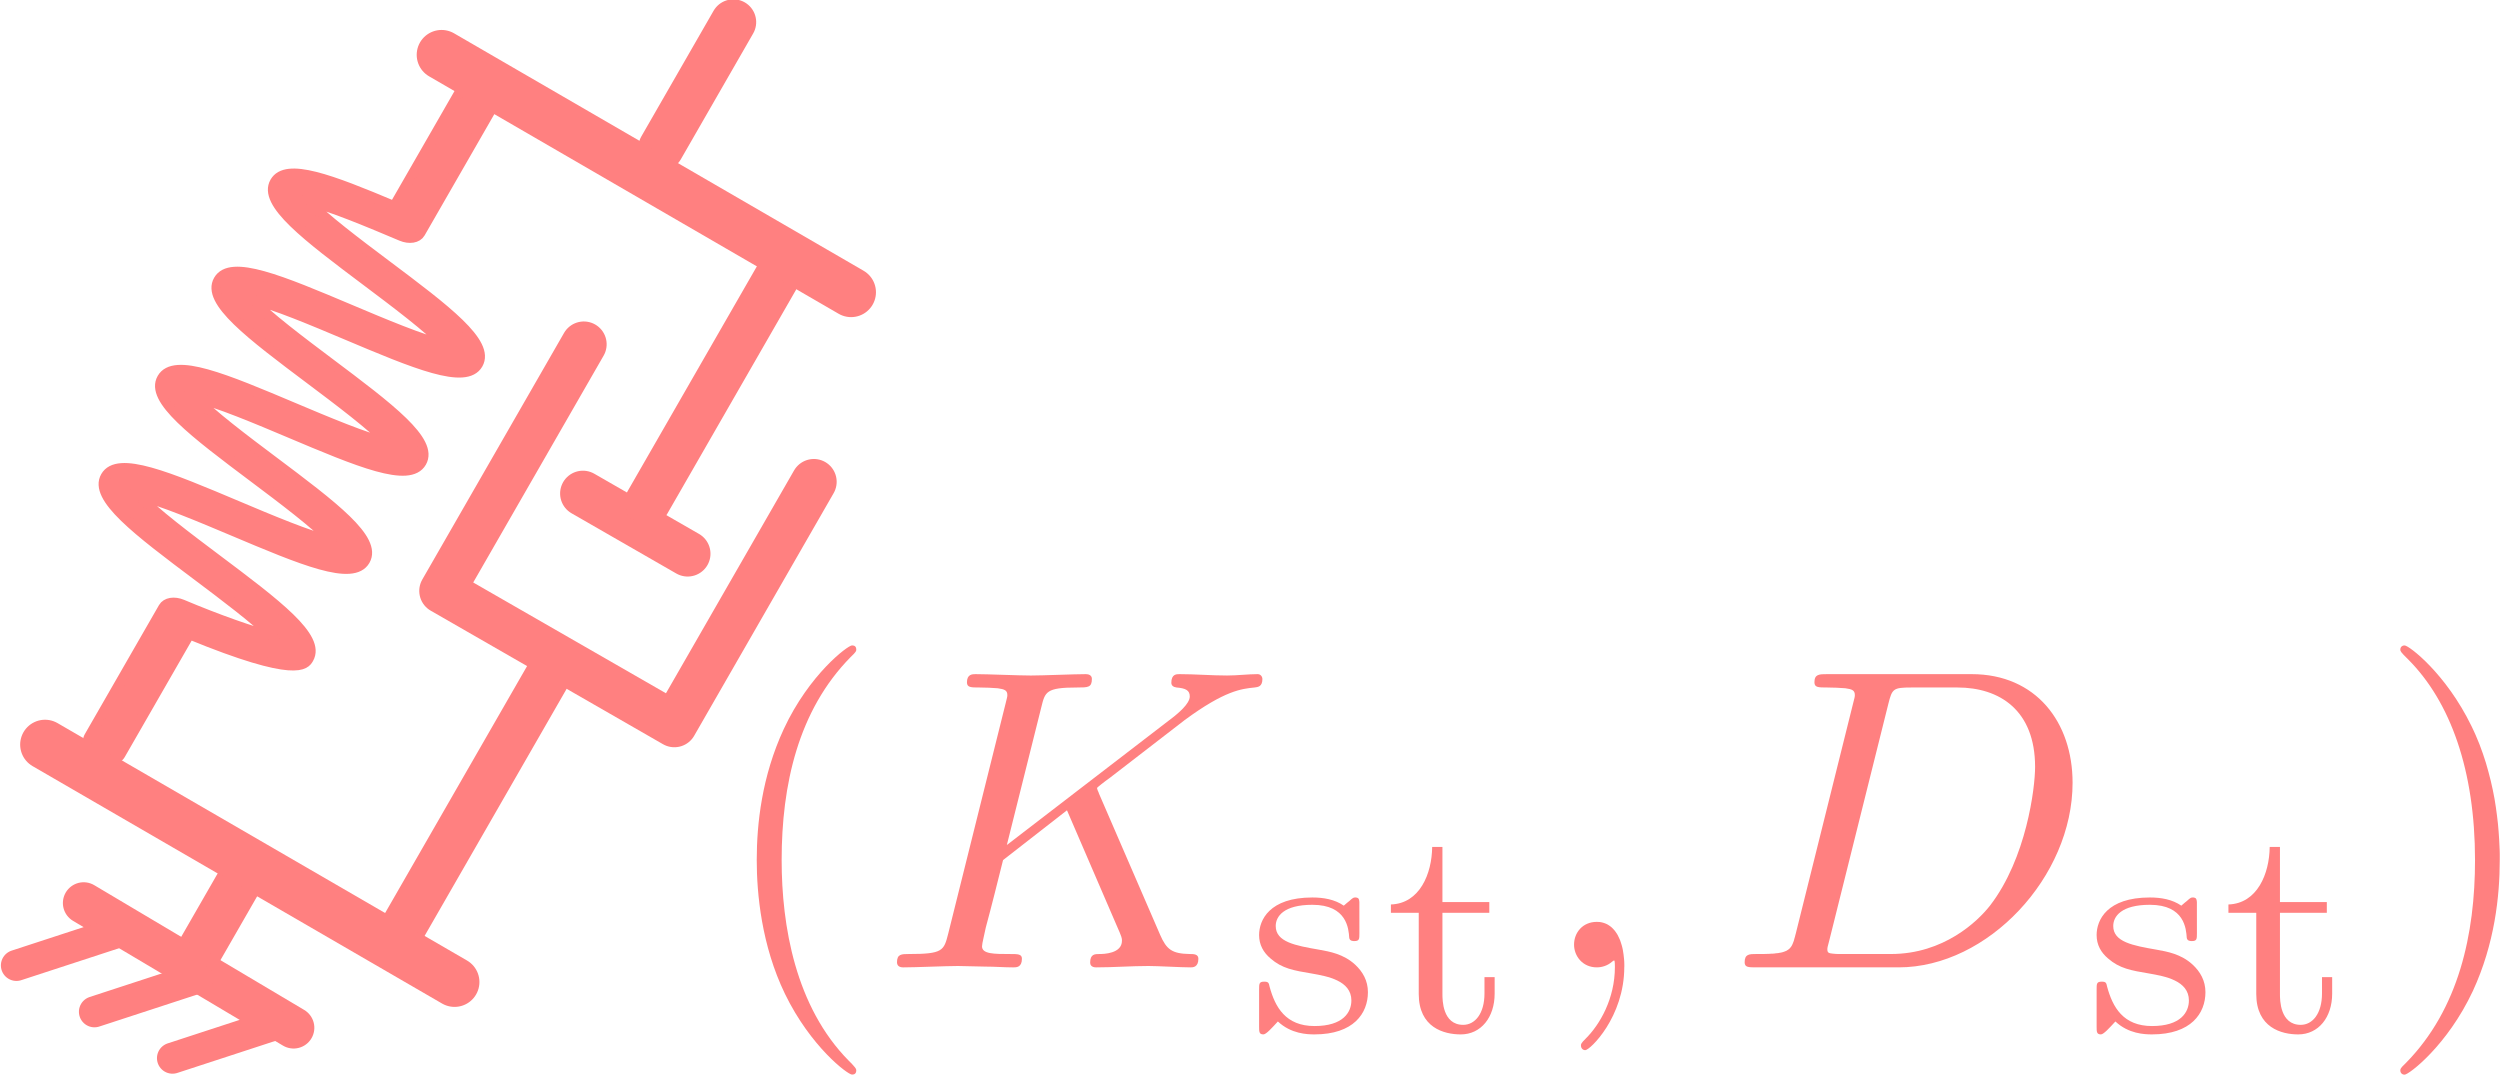 <?xml version="1.0"?>

<!-- Created with Inkscape (http://www.inkscape.org/) --> <svg xmlns:ns0="http://www.iki.fi/pav/software/textext/" xmlns:dc="http://purl.org/dc/elements/1.1/" xmlns:cc="http://creativecommons.org/ns#" xmlns:rdf="http://www.w3.org/1999/02/22-rdf-syntax-ns#" xmlns:svg="http://www.w3.org/2000/svg" xmlns="http://www.w3.org/2000/svg" xmlns:sodipodi="http://sodipodi.sourceforge.net/DTD/sodipodi-0.dtd" xmlns:inkscape="http://www.inkscape.org/namespaces/inkscape" sodipodi:docname="stuiffness.svg" inkscape:version="0.91 r13725" version="1.1" id="svg13684" viewBox="0 0 930.836 400.327" height="112.981" width="262.703"> <sodipodi:namedview showguides="false" fit-margin-bottom="0" fit-margin-right="0" fit-margin-left="0" fit-margin-top="0" inkscape:window-maximized="1" inkscape:window-y="24" inkscape:window-x="35" inkscape:window-height="1056" inkscape:window-width="1885" showgrid="false" inkscape:current-layer="svg13684" inkscape:document-units="px" inkscape:cy="170.16443" inkscape:cx="119.31999" inkscape:zoom="2.4865013" inkscape:pageshadow="2" inkscape:pageopacity="0.0" borderopacity="1.0" bordercolor="#666666" pagecolor="#ffffff" id="base"></sodipodi:namedview> <defs id="defs13686"> <marker inkscape:stockid="Arrow1Mend" orient="auto" refY="0" refX="0" id="marker14064" style="overflow:visible" inkscape:isstock="true"> <path id="path14066" d="M 0,0 5,-5 -12.5,0 5,5 Z" style="fill:#000000;fill-opacity:1;fill-rule:evenodd;stroke:#000000;stroke-width:1pt;stroke-opacity:1" transform="matrix(-0.4,0,0,-0.4,-4,0)" inkscape:connector-curvature="0"></path> </marker> <marker inkscape:isstock="true" style="overflow:visible" id="marker12220" refX="0" refY="0" orient="auto" inkscape:stockid="Arrow1Mend"> <path inkscape:connector-curvature="0" transform="matrix(-0.4,0,0,-0.4,-4,0)" style="fill:#ff7f2a;fill-opacity:1;fill-rule:evenodd;stroke:#ff7f2a;stroke-width:1pt;stroke-opacity:1" d="M 0,0 5,-5 -12.5,0 5,5 Z" id="path12222"></path> </marker> <marker inkscape:stockid="Arrow1Mend" orient="auto" refY="0" refX="0" id="marker11179" style="overflow:visible" inkscape:isstock="true"> <path inkscape:connector-curvature="0" id="path11181" d="M 0,0 5,-5 -12.5,0 5,5 Z" style="fill:#ff7f2a;fill-opacity:1;fill-rule:evenodd;stroke:#ff7f2a;stroke-width:1pt;stroke-opacity:1" transform="matrix(-0.4,0,0,-0.4,-4,0)"></path> </marker> <marker inkscape:isstock="true" style="overflow:visible" id="marker10569" refX="0" refY="0" orient="auto" inkscape:stockid="Arrow1Mend"> <path inkscape:connector-curvature="0" transform="matrix(-0.4,0,0,-0.4,-4,0)" style="fill:#008066;fill-opacity:1;fill-rule:evenodd;stroke:#008066;stroke-width:1pt;stroke-opacity:1" d="M 0,0 5,-5 -12.5,0 5,5 Z" id="path10571"></path> </marker> <marker inkscape:isstock="true" style="overflow:visible" id="marker7467" refX="0" refY="0" orient="auto" inkscape:stockid="Arrow1Mend"> <path inkscape:connector-curvature="0" transform="matrix(-0.4,0,0,-0.4,-4,0)" style="fill:#aaaadc;fill-opacity:1;fill-rule:evenodd;stroke:#aaaadc;stroke-width:1pt;stroke-opacity:1" d="M 0,0 5,-5 -12.5,0 5,5 Z" id="path7469"></path> </marker> <marker inkscape:isstock="true" style="overflow:visible" id="marker16703" refX="0" refY="0" orient="auto" inkscape:stockid="Arrow1Mend"> <path inkscape:connector-curvature="0" transform="matrix(-0.4,0,0,-0.4,-4,0)" style="fill:#000000;fill-opacity:1;fill-rule:evenodd;stroke:#000000;stroke-width:1pt;stroke-opacity:1" d="M 0,0 5,-5 -12.5,0 5,5 Z" id="path16705"></path> </marker> <marker inkscape:isstock="true" style="overflow:visible" id="marker15895" refX="0" refY="0" orient="auto" inkscape:stockid="Arrow1Mend"> <path inkscape:connector-curvature="0" transform="matrix(-0.4,0,0,-0.4,-4,0)" style="fill:#000000;fill-opacity:1;fill-rule:evenodd;stroke:#000000;stroke-width:1pt;stroke-opacity:1" d="M 0,0 5,-5 -12.5,0 5,5 Z" id="path15897"></path> </marker> <marker inkscape:isstock="true" style="overflow:visible" id="marker15093" refX="0" refY="0" orient="auto" inkscape:stockid="Arrow1Mend"> <path inkscape:connector-curvature="0" transform="matrix(-0.4,0,0,-0.4,-4,0)" style="fill:#000000;fill-opacity:1;fill-rule:evenodd;stroke:#000000;stroke-width:1pt;stroke-opacity:1" d="M 0,0 5,-5 -12.5,0 5,5 Z" id="path15095"></path> </marker> <marker inkscape:stockid="Arrow1Mend" orient="auto" refY="0" refX="0" id="marker14195" style="overflow:visible" inkscape:isstock="true"> <path id="path14197" d="M 0,0 5,-5 -12.5,0 5,5 Z" style="fill:#ffaacc;fill-opacity:1;fill-rule:evenodd;stroke:#ffaacc;stroke-width:1pt;stroke-opacity:1" transform="matrix(-0.4,0,0,-0.4,-4,0)" inkscape:connector-curvature="0"></path> </marker> <marker inkscape:isstock="true" style="overflow:visible" id="marker13105" refX="0" refY="0" orient="auto" inkscape:stockid="Arrow1Mend"> <path inkscape:connector-curvature="0" transform="matrix(-0.4,0,0,-0.4,-4,0)" style="fill:#ffaacc;fill-opacity:1;fill-rule:evenodd;stroke:#ffaacc;stroke-width:1pt;stroke-opacity:1" d="M 0,0 5,-5 -12.5,0 5,5 Z" id="path13107"></path> </marker> <marker inkscape:isstock="true" style="overflow:visible" id="marker11859" refX="0" refY="0" orient="auto" inkscape:stockid="Arrow1Mend"> <path inkscape:connector-curvature="0" transform="matrix(-0.4,0,0,-0.4,-4,0)" style="fill:#afe9dd;fill-opacity:1;fill-rule:evenodd;stroke:#afe9dd;stroke-width:1pt;stroke-opacity:1" d="M 0,0 5,-5 -12.5,0 5,5 Z" id="path11861"></path> </marker> <marker inkscape:stockid="Arrow1Mend" orient="auto" refY="0" refX="0" id="marker10961" style="overflow:visible" inkscape:isstock="true"> <path id="path10963" d="M 0,0 5,-5 -12.5,0 5,5 Z" style="fill:#afe9dd;fill-opacity:1;fill-rule:evenodd;stroke:#afe9dd;stroke-width:1pt;stroke-opacity:1" transform="matrix(-0.4,0,0,-0.4,-4,0)" inkscape:connector-curvature="0"></path> </marker> <marker inkscape:isstock="true" style="overflow:visible" id="marker10069" refX="0" refY="0" orient="auto" inkscape:stockid="Arrow1Mend"> <path inkscape:connector-curvature="0" transform="matrix(-0.4,0,0,-0.4,-4,0)" style="fill:#afe9dd;fill-opacity:1;fill-rule:evenodd;stroke:#afe9dd;stroke-width:1pt;stroke-opacity:1" d="M 0,0 5,-5 -12.5,0 5,5 Z" id="path10071"></path> </marker> <marker inkscape:isstock="true" style="overflow:visible" id="marker29367" refX="0" refY="0" orient="auto" inkscape:stockid="Arrow1Mend"> <path inkscape:connector-curvature="0" transform="matrix(-0.4,0,0,-0.4,-4,0)" style="fill:#aaaadc;fill-opacity:1;fill-rule:evenodd;stroke:#aaaadc;stroke-width:1pt;stroke-opacity:1" d="M 0,0 5,-5 -12.5,0 5,5 Z" id="path29369"></path> </marker> <marker inkscape:isstock="true" style="overflow:visible" id="marker25006" refX="0" refY="0" orient="auto" inkscape:stockid="Arrow1Mend"> <path inkscape:connector-curvature="0" transform="matrix(-0.4,0,0,-0.4,-4,0)" style="fill:#ffaacc;fill-opacity:1;fill-rule:evenodd;stroke:#ffaacc;stroke-width:1pt;stroke-opacity:1" d="M 0,0 5,-5 -12.5,0 5,5 Z" id="path25008"></path> </marker> <marker inkscape:isstock="true" style="overflow:visible" id="marker22220" refX="0" refY="0" orient="auto" inkscape:stockid="Arrow1Mend"> <path inkscape:connector-curvature="0" transform="matrix(-0.4,0,0,-0.4,-4,0)" style="fill:#000000;fill-opacity:1;fill-rule:evenodd;stroke:#000000;stroke-width:1pt;stroke-opacity:1" d="M 0,0 5,-5 -12.5,0 5,5 Z" id="path22222"></path> </marker> <marker inkscape:stockid="Arrow1Mend" orient="auto" refY="0" refX="0" id="marker19171" style="overflow:visible" inkscape:isstock="true"> <path id="path19173" d="M 0,0 5,-5 -12.5,0 5,5 Z" style="fill:#ffaacc;fill-opacity:1;fill-rule:evenodd;stroke:#ffaacc;stroke-width:1pt;stroke-opacity:1" transform="matrix(-0.4,0,0,-0.4,-4,0)" inkscape:connector-curvature="0"></path> </marker> <marker inkscape:stockid="Arrow1Mend" orient="auto" refY="0" refX="0" id="marker15039" style="overflow:visible" inkscape:isstock="true"> <path id="path15041" d="M 0,0 5,-5 -12.5,0 5,5 Z" style="fill:#000000;fill-opacity:1;fill-rule:evenodd;stroke:#000000;stroke-width:1pt;stroke-opacity:1" transform="matrix(-0.4,0,0,-0.4,-4,0)" inkscape:connector-curvature="0"></path> </marker> <marker inkscape:isstock="true" style="overflow:visible" id="marker8422" refX="0" refY="0" orient="auto" inkscape:stockid="Arrow1Mend"> <path inkscape:connector-curvature="0" transform="matrix(-0.4,0,0,-0.4,-4,0)" style="fill:#000000;fill-opacity:1;fill-rule:evenodd;stroke:#000000;stroke-width:1pt;stroke-opacity:1" d="M 0,0 5,-5 -12.5,0 5,5 Z" id="path8424"></path> </marker> <inkscape:path-effect is_visible="true" id="path-effect5475" effect="spiro"></inkscape:path-effect> <marker inkscape:stockid="Arrow1Mend" orient="auto" refY="0" refX="0" id="marker9972" style="overflow:visible" inkscape:isstock="true"> <path id="path9974" d="M 0,0 5,-5 -12.5,0 5,5 Z" style="fill:#000000;fill-opacity:1;fill-rule:evenodd;stroke:#000000;stroke-width:1pt;stroke-opacity:1" transform="matrix(-0.4,0,0,-0.4,-4,0)" inkscape:connector-curvature="0"></path> </marker> <marker inkscape:stockid="EmptyDiamondS" orient="auto" refY="0" refX="0" id="marker7080" style="overflow:visible" inkscape:isstock="true"> <path inkscape:connector-curvature="0" id="path7082" d="M 0,-7.071 -7.071,0 0,7.071 7.071,0 Z" style="fill:#ffffff;fill-opacity:1;fill-rule:evenodd;stroke:#ffaacc;stroke-width:1pt;stroke-opacity:1" transform="scale(0.2,0.2)"></path> </marker> <marker inkscape:stockid="EmptyDiamondS" orient="auto" refY="0" refX="0" id="marker6512" style="overflow:visible" inkscape:isstock="true"> <path inkscape:connector-curvature="0" id="path6514" d="M 0,-7.071 -7.071,0 0,7.071 7.071,0 Z" style="fill:#ffffff;fill-opacity:1;fill-rule:evenodd;stroke:#ffaacc;stroke-width:1pt;stroke-opacity:1" transform="scale(0.2,0.2)"></path> </marker> <marker inkscape:isstock="true" style="overflow:visible" id="marker5900" refX="0" refY="0" orient="auto" inkscape:stockid="Arrow1Mend"> <path inkscape:connector-curvature="0" transform="matrix(-0.4,0,0,-0.4,-4,0)" style="fill:#ffffff;fill-opacity:1;fill-rule:evenodd;stroke:#000000;stroke-width:1pt;stroke-opacity:1" d="M 0,0 5,-5 -12.5,0 5,5 Z" id="path5902"></path> </marker> <marker inkscape:isstock="true" style="overflow:visible" id="marker10290" refX="0" refY="0" orient="auto" inkscape:stockid="Arrow1Mend"> <path transform="matrix(-0.4,0,0,-0.4,-4,0)" style="fill:#008066;fill-opacity:1;fill-rule:evenodd;stroke:#008066;stroke-width:1pt;stroke-opacity:1" d="M 0,0 5,-5 -12.5,0 5,5 Z" id="path10292" inkscape:connector-curvature="0"></path> </marker> <marker inkscape:isstock="true" style="overflow:visible" id="marker6821" refX="0" refY="0" orient="auto" inkscape:stockid="Arrow1Mend"> <path transform="matrix(-0.4,0,0,-0.4,-4,0)" style="fill:#666666;fill-opacity:1;fill-rule:evenodd;stroke:#666666;stroke-width:1pt;stroke-opacity:1" d="M 0,0 5,-5 -12.5,0 5,5 Z" id="path6823" inkscape:connector-curvature="0"></path> </marker> <marker inkscape:isstock="true" style="overflow:visible" id="marker7355" refX="0" refY="0" orient="auto" inkscape:stockid="Arrow1Mend"> <path transform="matrix(-0.4,0,0,-0.4,-4,0)" style="fill:#666666;fill-opacity:1;fill-rule:evenodd;stroke:#666666;stroke-width:1pt;stroke-opacity:1" d="M 0,0 5,-5 -12.5,0 5,5 Z" id="path7357" inkscape:connector-curvature="0"></path> </marker> <clipPath clipPathUnits="userSpaceOnUse" id="clipPath6884"> <rect style="opacity:0.412;fill:none;fill-opacity:0.384;fill-rule:nonzero;stroke:#0055d4;stroke-width:3;stroke-linecap:butt;stroke-linejoin:round;stroke-miterlimit:4;stroke-dasharray:none;stroke-dashoffset:0;stroke-opacity:1" id="rect6886" width="799.031" height="353.553" x="-207.665" y="1425.986"></rect> </clipPath> <marker inkscape:isstock="true" style="overflow:visible" id="marker6821-7" refX="0" refY="0" orient="auto" inkscape:stockid="Arrow1Mend"> <path transform="matrix(-0.4,0,0,-0.4,-4,0)" style="fill:#666666;fill-opacity:1;fill-rule:evenodd;stroke:#666666;stroke-width:1pt;stroke-opacity:1" d="M 0,0 5,-5 -12.5,0 5,5 Z" id="path6823-5" inkscape:connector-curvature="0"></path> </marker> <marker inkscape:isstock="true" style="overflow:visible" id="marker7355-35" refX="0" refY="0" orient="auto" inkscape:stockid="Arrow1Mend"> <path transform="matrix(-0.4,0,0,-0.4,-4,0)" style="fill:#666666;fill-opacity:1;fill-rule:evenodd;stroke:#666666;stroke-width:1pt;stroke-opacity:1" d="M 0,0 5,-5 -12.5,0 5,5 Z" id="path7357-6" inkscape:connector-curvature="0"></path> </marker> <marker inkscape:stockid="Arrow1Sstart" orient="auto" refY="0" refX="0" id="marker7180" style="overflow:visible" inkscape:isstock="true"> <path inkscape:connector-curvature="0" id="path7182-9" d="M 0,0 5,-5 -12.5,0 5,5 Z" style="fill:#000000;fill-opacity:1;fill-rule:evenodd;stroke:#000000;stroke-width:1pt;stroke-opacity:1" transform="matrix(0.2,0,0,0.2,1.2,0)"></path> </marker> <marker inkscape:isstock="true" style="overflow:visible" id="marker10626" refX="0" refY="0" orient="auto" inkscape:stockid="Arrow1Mend"> <path inkscape:connector-curvature="0" transform="matrix(-0.4,0,0,-0.4,-4,0)" style="fill:#666666;fill-opacity:1;fill-rule:evenodd;stroke:#666666;stroke-width:1pt;stroke-opacity:1" d="M 0,0 5,-5 -12.5,0 5,5 Z" id="path10628"></path> </marker> <marker inkscape:isstock="true" style="overflow:visible" id="marker13122" refX="0" refY="0" orient="auto" inkscape:stockid="Arrow1Mend"> <path transform="matrix(-0.4,0,0,-0.4,-4,0)" style="fill:#666666;fill-opacity:1;fill-rule:evenodd;stroke:#666666;stroke-width:1pt;stroke-opacity:1" d="M 0,0 5,-5 -12.5,0 5,5 Z" id="path13124" inkscape:connector-curvature="0"></path> </marker> <marker inkscape:isstock="true" style="overflow:visible" id="marker13126" refX="0" refY="0" orient="auto" inkscape:stockid="Arrow1Mend"> <path transform="matrix(-0.4,0,0,-0.4,-4,0)" style="fill:#666666;fill-opacity:1;fill-rule:evenodd;stroke:#666666;stroke-width:1pt;stroke-opacity:1" d="M 0,0 5,-5 -12.5,0 5,5 Z" id="path13128" inkscape:connector-curvature="0"></path> </marker> <marker style="overflow:visible" id="marker17993" refX="0" refY="0" orient="auto" inkscape:stockid="Arrow1Mend"> <path inkscape:connector-curvature="0" transform="matrix(-0.4,0,0,-0.4,-4,0)" style="fill:#000000;fill-opacity:1;fill-rule:evenodd;stroke:#000000;stroke-width:1pt;stroke-opacity:1" d="M 0,0 5,-5 -12.5,0 5,5 Z" id="path17995"></path> </marker> <marker style="overflow:visible" id="marker13132" refX="0" refY="0" orient="auto" inkscape:stockid="Arrow1Mend"> <path inkscape:connector-curvature="0" transform="matrix(-0.4,0,0,-0.4,-4,0)" style="fill:#000000;fill-opacity:1;fill-rule:evenodd;stroke:#000000;stroke-width:1pt;stroke-opacity:1" d="M 0,0 5,-5 -12.5,0 5,5 Z" id="path13134"></path> </marker> <marker style="overflow:visible" id="marker13136" refX="0" refY="0" orient="auto" inkscape:stockid="Arrow1Mend"> <path inkscape:connector-curvature="0" transform="matrix(-0.4,0,0,-0.4,-4,0)" style="fill:#000000;fill-opacity:1;fill-rule:evenodd;stroke:#000000;stroke-width:1pt;stroke-opacity:1" d="M 0,0 5,-5 -12.5,0 5,5 Z" id="path13138"></path> </marker> <marker style="overflow:visible" id="marker13140" refX="0" refY="0" orient="auto" inkscape:stockid="Arrow1Mend"> <path inkscape:connector-curvature="0" transform="matrix(-0.4,0,0,-0.4,-4,0)" style="fill:#000000;fill-opacity:1;fill-rule:evenodd;stroke:#000000;stroke-width:1pt;stroke-opacity:1" d="M 0,0 5,-5 -12.5,0 5,5 Z" id="path13142"></path> </marker> <marker style="overflow:visible" id="marker13144" refX="0" refY="0" orient="auto" inkscape:stockid="Arrow1Mend"> <path inkscape:connector-curvature="0" transform="matrix(-0.4,0,0,-0.4,-4,0)" style="fill:#000000;fill-opacity:1;fill-rule:evenodd;stroke:#000000;stroke-width:1pt;stroke-opacity:1" d="M 0,0 5,-5 -12.5,0 5,5 Z" id="path13146"></path> </marker> <marker style="overflow:visible" id="marker13148" refX="0" refY="0" orient="auto" inkscape:stockid="Arrow1Mend"> <path inkscape:connector-curvature="0" transform="matrix(-0.4,0,0,-0.4,-4,0)" style="fill:#000000;fill-opacity:1;fill-rule:evenodd;stroke:#000000;stroke-width:1pt;stroke-opacity:1" d="M 0,0 5,-5 -12.5,0 5,5 Z" id="path13150"></path> </marker> <marker style="overflow:visible" id="marker13152" refX="0" refY="0" orient="auto" inkscape:stockid="Arrow1Mend"> <path inkscape:connector-curvature="0" transform="matrix(-0.4,0,0,-0.4,-4,0)" style="fill:#000000;fill-opacity:1;fill-rule:evenodd;stroke:#000000;stroke-width:1pt;stroke-opacity:1" d="M 0,0 5,-5 -12.5,0 5,5 Z" id="path13154"></path> </marker> <marker inkscape:stockid="Arrow1Mend" orient="auto" refY="0" refX="0" id="marker122453" style="overflow:visible"> <path id="path122455" d="M 0,0 5,-5 -12.5,0 5,5 Z" style="fill:#000000;fill-opacity:1;fill-rule:evenodd;stroke:#000000;stroke-width:1pt;stroke-opacity:1" transform="matrix(-0.4,0,0,-0.4,-4,0)" inkscape:connector-curvature="0"></path> </marker> <marker inkscape:stockid="Arrow1Mend" orient="auto" refY="0" refX="0" id="marker13158" style="overflow:visible"> <path id="path13160" d="M 0,0 5,-5 -12.5,0 5,5 Z" style="fill:#000000;fill-opacity:1;fill-rule:evenodd;stroke:#000000;stroke-width:1pt;stroke-opacity:1" transform="matrix(-0.4,0,0,-0.4,-4,0)" inkscape:connector-curvature="0"></path> </marker> <marker inkscape:stockid="Arrow1Mend" orient="auto" refY="0" refX="0" id="marker13162" style="overflow:visible"> <path id="path13164" d="M 0,0 5,-5 -12.5,0 5,5 Z" style="fill:#000000;fill-opacity:1;fill-rule:evenodd;stroke:#000000;stroke-width:1pt;stroke-opacity:1" transform="matrix(-0.4,0,0,-0.4,-4,0)" inkscape:connector-curvature="0"></path> </marker> <marker style="overflow:visible" id="marker13166" refX="0" refY="0" orient="auto" inkscape:stockid="Arrow1Mend"> <path inkscape:connector-curvature="0" transform="matrix(-0.4,0,0,-0.4,-4,0)" style="fill:#000000;fill-opacity:1;fill-rule:evenodd;stroke:#000000;stroke-width:1pt;stroke-opacity:1" d="M 0,0 5,-5 -12.5,0 5,5 Z" id="path13168"></path> </marker> <marker style="overflow:visible" id="marker13170" refX="0" refY="0" orient="auto" inkscape:stockid="Arrow1Mend"> <path inkscape:connector-curvature="0" transform="matrix(-0.4,0,0,-0.4,-4,0)" style="fill:#000000;fill-opacity:1;fill-rule:evenodd;stroke:#000000;stroke-width:1pt;stroke-opacity:1" d="M 0,0 5,-5 -12.5,0 5,5 Z" id="path13172"></path> </marker> <marker style="overflow:visible" id="marker13174" refX="0" refY="0" orient="auto" inkscape:stockid="Arrow1Mend"> <path inkscape:connector-curvature="0" transform="matrix(-0.4,0,0,-0.4,-4,0)" style="fill:#000000;fill-opacity:1;fill-rule:evenodd;stroke:#000000;stroke-width:1pt;stroke-opacity:1" d="M 0,0 5,-5 -12.5,0 5,5 Z" id="path13176"></path> </marker> <marker style="overflow:visible" id="marker13178" refX="0" refY="0" orient="auto" inkscape:stockid="Arrow1Mend"> <path inkscape:connector-curvature="0" transform="matrix(-0.4,0,0,-0.4,-4,0)" style="fill:#000000;fill-opacity:1;fill-rule:evenodd;stroke:#000000;stroke-width:1pt;stroke-opacity:1" d="M 0,0 5,-5 -12.5,0 5,5 Z" id="path13180"></path> </marker> <inkscape:path-effect effect="spiro" id="path-effect6019" is_visible="true"></inkscape:path-effect> <marker style="overflow:visible" id="marker13183" refX="0" refY="0" orient="auto" inkscape:stockid="Arrow1Mend"> <path inkscape:connector-curvature="0" transform="matrix(-0.4,0,0,-0.4,-4,0)" style="fill:#000000;fill-opacity:1;fill-rule:evenodd;stroke:#000000;stroke-width:1pt;stroke-opacity:1" d="M 0,0 5,-5 -12.5,0 5,5 Z" id="path13185"></path> </marker> <marker inkscape:stockid="Arrow1Mend" orient="auto" refY="0" refX="0" id="marker13062-3" style="overflow:visible" inkscape:isstock="true"> <path id="path13064-6" d="M 0,0 5,-5 -12.5,0 5,5 Z" style="fill:#008066;fill-opacity:1;fill-rule:evenodd;stroke:#008066;stroke-width:1pt;stroke-opacity:1" transform="matrix(-0.4,0,0,-0.4,-4,0)" inkscape:connector-curvature="0"></path> </marker> <marker inkscape:isstock="true" style="overflow:visible" id="marker10290-7" refX="0" refY="0" orient="auto" inkscape:stockid="Arrow1Mend"> <path transform="matrix(-0.4,0,0,-0.4,-4,0)" style="fill:#008066;fill-opacity:1;fill-rule:evenodd;stroke:#008066;stroke-width:1pt;stroke-opacity:1" d="M 0,0 5,-5 -12.5,0 5,5 Z" id="path10292-5" inkscape:connector-curvature="0"></path> </marker> <marker inkscape:isstock="true" style="overflow:visible" id="marker6821-3" refX="0" refY="0" orient="auto" inkscape:stockid="Arrow1Mend"> <path transform="matrix(-0.4,0,0,-0.4,-4,0)" style="fill:#666666;fill-opacity:1;fill-rule:evenodd;stroke:#666666;stroke-width:1pt;stroke-opacity:1" d="M 0,0 5,-5 -12.5,0 5,5 Z" id="path6823-56" inkscape:connector-curvature="0"></path> </marker> <marker inkscape:isstock="true" style="overflow:visible" id="marker7355-2" refX="0" refY="0" orient="auto" inkscape:stockid="Arrow1Mend"> <path transform="matrix(-0.4,0,0,-0.4,-4,0)" style="fill:#666666;fill-opacity:1;fill-rule:evenodd;stroke:#666666;stroke-width:1pt;stroke-opacity:1" d="M 0,0 5,-5 -12.5,0 5,5 Z" id="path7357-9" inkscape:connector-curvature="0"></path> </marker> <clipPath clipPathUnits="userSpaceOnUse" id="clipPath6884-1"> <rect style="opacity:0.412;fill:none;fill-opacity:0.384;fill-rule:nonzero;stroke:#0055d4;stroke-width:3;stroke-linecap:butt;stroke-linejoin:round;stroke-miterlimit:4;stroke-dasharray:none;stroke-dashoffset:0;stroke-opacity:1" id="rect6886-2" width="799.031" height="353.553" x="-207.665" y="1425.986"></rect> </clipPath> <marker inkscape:isstock="true" style="overflow:visible" id="marker6821-7-7" refX="0" refY="0" orient="auto" inkscape:stockid="Arrow1Mend"> <path transform="matrix(-0.4,0,0,-0.4,-4,0)" style="fill:#666666;fill-opacity:1;fill-rule:evenodd;stroke:#666666;stroke-width:1pt;stroke-opacity:1" d="M 0,0 5,-5 -12.5,0 5,5 Z" id="path6823-5-0" inkscape:connector-curvature="0"></path> </marker> <marker inkscape:isstock="true" style="overflow:visible" id="marker7355-35-9" refX="0" refY="0" orient="auto" inkscape:stockid="Arrow1Mend"> <path transform="matrix(-0.4,0,0,-0.4,-4,0)" style="fill:#666666;fill-opacity:1;fill-rule:evenodd;stroke:#666666;stroke-width:1pt;stroke-opacity:1" d="M 0,0 5,-5 -12.5,0 5,5 Z" id="path7357-6-3" inkscape:connector-curvature="0"></path> </marker> <marker inkscape:stockid="Arrow1Sstart" orient="auto" refY="0" refX="0" id="marker7180-6" style="overflow:visible" inkscape:isstock="true"> <path inkscape:connector-curvature="0" id="path7182-9-0" d="M 0,0 5,-5 -12.5,0 5,5 Z" style="fill:#000000;fill-opacity:1;fill-rule:evenodd;stroke:#000000;stroke-width:1pt;stroke-opacity:1" transform="matrix(0.2,0,0,0.2,1.2,0)"></path> </marker> <marker inkscape:isstock="true" style="overflow:visible" id="marker10626-6" refX="0" refY="0" orient="auto" inkscape:stockid="Arrow1Mend"> <path inkscape:connector-curvature="0" transform="matrix(-0.4,0,0,-0.4,-4,0)" style="fill:#666666;fill-opacity:1;fill-rule:evenodd;stroke:#666666;stroke-width:1pt;stroke-opacity:1" d="M 0,0 5,-5 -12.5,0 5,5 Z" id="path10628-2"></path> </marker> <marker inkscape:isstock="true" style="overflow:visible" id="marker13122-6" refX="0" refY="0" orient="auto" inkscape:stockid="Arrow1Mend"> <path transform="matrix(-0.4,0,0,-0.4,-4,0)" style="fill:#666666;fill-opacity:1;fill-rule:evenodd;stroke:#666666;stroke-width:1pt;stroke-opacity:1" d="M 0,0 5,-5 -12.5,0 5,5 Z" id="path13124-1" inkscape:connector-curvature="0"></path> </marker> <marker inkscape:isstock="true" style="overflow:visible" id="marker13126-8" refX="0" refY="0" orient="auto" inkscape:stockid="Arrow1Mend"> <path transform="matrix(-0.4,0,0,-0.4,-4,0)" style="fill:#666666;fill-opacity:1;fill-rule:evenodd;stroke:#666666;stroke-width:1pt;stroke-opacity:1" d="M 0,0 5,-5 -12.5,0 5,5 Z" id="path13128-7" inkscape:connector-curvature="0"></path> </marker> <marker style="overflow:visible" id="marker17993-9" refX="0" refY="0" orient="auto" inkscape:stockid="Arrow1Mend"> <path inkscape:connector-curvature="0" transform="matrix(-0.4,0,0,-0.4,-4,0)" style="fill:#000000;fill-opacity:1;fill-rule:evenodd;stroke:#000000;stroke-width:1pt;stroke-opacity:1" d="M 0,0 5,-5 -12.5,0 5,5 Z" id="path17995-2"></path> </marker> <marker style="overflow:visible" id="marker13132-0" refX="0" refY="0" orient="auto" inkscape:stockid="Arrow1Mend"> <path inkscape:connector-curvature="0" transform="matrix(-0.4,0,0,-0.4,-4,0)" style="fill:#000000;fill-opacity:1;fill-rule:evenodd;stroke:#000000;stroke-width:1pt;stroke-opacity:1" d="M 0,0 5,-5 -12.5,0 5,5 Z" id="path13134-2"></path> </marker> <marker style="overflow:visible" id="marker13136-3" refX="0" refY="0" orient="auto" inkscape:stockid="Arrow1Mend"> <path inkscape:connector-curvature="0" transform="matrix(-0.4,0,0,-0.4,-4,0)" style="fill:#000000;fill-opacity:1;fill-rule:evenodd;stroke:#000000;stroke-width:1pt;stroke-opacity:1" d="M 0,0 5,-5 -12.5,0 5,5 Z" id="path13138-7"></path> </marker> <marker style="overflow:visible" id="marker13140-5" refX="0" refY="0" orient="auto" inkscape:stockid="Arrow1Mend"> <path inkscape:connector-curvature="0" transform="matrix(-0.4,0,0,-0.4,-4,0)" style="fill:#000000;fill-opacity:1;fill-rule:evenodd;stroke:#000000;stroke-width:1pt;stroke-opacity:1" d="M 0,0 5,-5 -12.5,0 5,5 Z" id="path13142-9"></path> </marker> <marker style="overflow:visible" id="marker13144-2" refX="0" refY="0" orient="auto" inkscape:stockid="Arrow1Mend"> <path inkscape:connector-curvature="0" transform="matrix(-0.4,0,0,-0.4,-4,0)" style="fill:#000000;fill-opacity:1;fill-rule:evenodd;stroke:#000000;stroke-width:1pt;stroke-opacity:1" d="M 0,0 5,-5 -12.5,0 5,5 Z" id="path13146-2"></path> </marker> <marker style="overflow:visible" id="marker13148-8" refX="0" refY="0" orient="auto" inkscape:stockid="Arrow1Mend"> <path inkscape:connector-curvature="0" transform="matrix(-0.4,0,0,-0.4,-4,0)" style="fill:#000000;fill-opacity:1;fill-rule:evenodd;stroke:#000000;stroke-width:1pt;stroke-opacity:1" d="M 0,0 5,-5 -12.5,0 5,5 Z" id="path13150-9"></path> </marker> <marker style="overflow:visible" id="marker13152-7" refX="0" refY="0" orient="auto" inkscape:stockid="Arrow1Mend"> <path inkscape:connector-curvature="0" transform="matrix(-0.4,0,0,-0.4,-4,0)" style="fill:#000000;fill-opacity:1;fill-rule:evenodd;stroke:#000000;stroke-width:1pt;stroke-opacity:1" d="M 0,0 5,-5 -12.5,0 5,5 Z" id="path13154-3"></path> </marker> <marker inkscape:stockid="Arrow1Mend" orient="auto" refY="0" refX="0" id="marker122453-6" style="overflow:visible"> <path id="path122455-1" d="M 0,0 5,-5 -12.5,0 5,5 Z" style="fill:#000000;fill-opacity:1;fill-rule:evenodd;stroke:#000000;stroke-width:1pt;stroke-opacity:1" transform="matrix(-0.4,0,0,-0.4,-4,0)" inkscape:connector-curvature="0"></path> </marker> <marker inkscape:stockid="Arrow1Mend" orient="auto" refY="0" refX="0" id="marker13158-2" style="overflow:visible"> <path id="path13160-9" d="M 0,0 5,-5 -12.5,0 5,5 Z" style="fill:#000000;fill-opacity:1;fill-rule:evenodd;stroke:#000000;stroke-width:1pt;stroke-opacity:1" transform="matrix(-0.4,0,0,-0.4,-4,0)" inkscape:connector-curvature="0"></path> </marker> <marker inkscape:stockid="Arrow1Mend" orient="auto" refY="0" refX="0" id="marker13162-3" style="overflow:visible"> <path id="path13164-1" d="M 0,0 5,-5 -12.5,0 5,5 Z" style="fill:#000000;fill-opacity:1;fill-rule:evenodd;stroke:#000000;stroke-width:1pt;stroke-opacity:1" transform="matrix(-0.4,0,0,-0.4,-4,0)" inkscape:connector-curvature="0"></path> </marker> <marker style="overflow:visible" id="marker13166-9" refX="0" refY="0" orient="auto" inkscape:stockid="Arrow1Mend"> <path inkscape:connector-curvature="0" transform="matrix(-0.4,0,0,-0.4,-4,0)" style="fill:#000000;fill-opacity:1;fill-rule:evenodd;stroke:#000000;stroke-width:1pt;stroke-opacity:1" d="M 0,0 5,-5 -12.5,0 5,5 Z" id="path13168-4"></path> </marker> <marker style="overflow:visible" id="marker13170-7" refX="0" refY="0" orient="auto" inkscape:stockid="Arrow1Mend"> <path inkscape:connector-curvature="0" transform="matrix(-0.4,0,0,-0.4,-4,0)" style="fill:#000000;fill-opacity:1;fill-rule:evenodd;stroke:#000000;stroke-width:1pt;stroke-opacity:1" d="M 0,0 5,-5 -12.5,0 5,5 Z" id="path13172-8"></path> </marker> <marker style="overflow:visible" id="marker13174-4" refX="0" refY="0" orient="auto" inkscape:stockid="Arrow1Mend"> <path inkscape:connector-curvature="0" transform="matrix(-0.4,0,0,-0.4,-4,0)" style="fill:#000000;fill-opacity:1;fill-rule:evenodd;stroke:#000000;stroke-width:1pt;stroke-opacity:1" d="M 0,0 5,-5 -12.5,0 5,5 Z" id="path13176-5"></path> </marker> <marker style="overflow:visible" id="marker13178-0" refX="0" refY="0" orient="auto" inkscape:stockid="Arrow1Mend"> <path inkscape:connector-curvature="0" transform="matrix(-0.4,0,0,-0.4,-4,0)" style="fill:#000000;fill-opacity:1;fill-rule:evenodd;stroke:#000000;stroke-width:1pt;stroke-opacity:1" d="M 0,0 5,-5 -12.5,0 5,5 Z" id="path13180-3"></path> </marker> <inkscape:path-effect effect="spiro" id="path-effect6019-6" is_visible="true"></inkscape:path-effect> <marker style="overflow:visible" id="marker13183-1" refX="0" refY="0" orient="auto" inkscape:stockid="Arrow1Mend"> <path inkscape:connector-curvature="0" transform="matrix(-0.4,0,0,-0.4,-4,0)" style="fill:#000000;fill-opacity:1;fill-rule:evenodd;stroke:#000000;stroke-width:1pt;stroke-opacity:1" d="M 0,0 5,-5 -12.5,0 5,5 Z" id="path13185-0"></path> </marker> <marker style="overflow:visible" id="marker17993-6" refX="0" refY="0" orient="auto" inkscape:stockid="Arrow1Mend"> <path inkscape:connector-curvature="0" transform="matrix(-0.4,0,0,-0.4,-4,0)" style="fill:#000000;fill-opacity:1;fill-rule:evenodd;stroke:#000000;stroke-width:1pt;stroke-opacity:1" d="M 0,0 5,-5 -12.5,0 5,5 Z" id="path17995-3"></path> </marker> <marker style="overflow:visible" id="marker18069" refX="0" refY="0" orient="auto" inkscape:stockid="Arrow1Mend"> <path inkscape:connector-curvature="0" transform="matrix(-0.4,0,0,-0.4,-4,0)" style="fill:#000000;fill-opacity:1;fill-rule:evenodd;stroke:#000000;stroke-width:1pt;stroke-opacity:1" d="M 0,0 5,-5 -12.5,0 5,5 Z" id="path18071"></path> </marker> <inkscape:path-effect effect="spiro" id="path-effect6019-2" is_visible="true"></inkscape:path-effect> <marker style="overflow:visible" id="marker18074" refX="0" refY="0" orient="auto" inkscape:stockid="Arrow1Mend"> <path inkscape:connector-curvature="0" transform="matrix(-0.4,0,0,-0.4,-4,0)" style="fill:#000000;fill-opacity:1;fill-rule:evenodd;stroke:#000000;stroke-width:1pt;stroke-opacity:1" d="M 0,0 5,-5 -12.5,0 5,5 Z" id="path18076"></path> </marker> <marker style="overflow:visible" id="marker18078" refX="0" refY="0" orient="auto" inkscape:stockid="Arrow1Mend"> <path inkscape:connector-curvature="0" transform="matrix(-0.4,0,0,-0.4,-4,0)" style="fill:#000000;fill-opacity:1;fill-rule:evenodd;stroke:#000000;stroke-width:1pt;stroke-opacity:1" d="M 0,0 5,-5 -12.5,0 5,5 Z" id="path18080"></path> </marker> <marker style="overflow:visible" id="marker18082" refX="0" refY="0" orient="auto" inkscape:stockid="Arrow1Mend"> <path inkscape:connector-curvature="0" transform="matrix(-0.4,0,0,-0.4,-4,0)" style="fill:#000000;fill-opacity:1;fill-rule:evenodd;stroke:#000000;stroke-width:1pt;stroke-opacity:1" d="M 0,0 5,-5 -12.5,0 5,5 Z" id="path18084"></path> </marker> <marker inkscape:stockid="Arrow1Mend" orient="auto" refY="0" refX="0" id="marker122453-0" style="overflow:visible"> <path id="path122455-6" d="M 0,0 5,-5 -12.5,0 5,5 Z" style="fill:#000000;fill-opacity:1;fill-rule:evenodd;stroke:#000000;stroke-width:1pt;stroke-opacity:1" transform="matrix(-0.4,0,0,-0.4,-4,0)" inkscape:connector-curvature="0"></path> </marker> <marker inkscape:stockid="Arrow1Mend" orient="auto" refY="0" refX="0" id="marker18088" style="overflow:visible"> <path id="path18090" d="M 0,0 5,-5 -12.5,0 5,5 Z" style="fill:#000000;fill-opacity:1;fill-rule:evenodd;stroke:#000000;stroke-width:1pt;stroke-opacity:1" transform="matrix(-0.4,0,0,-0.4,-4,0)" inkscape:connector-curvature="0"></path> </marker> <marker inkscape:stockid="Arrow1Mend" orient="auto" refY="0" refX="0" id="marker18092" style="overflow:visible"> <path id="path18094" d="M 0,0 5,-5 -12.5,0 5,5 Z" style="fill:#000000;fill-opacity:1;fill-rule:evenodd;stroke:#000000;stroke-width:1pt;stroke-opacity:1" transform="matrix(-0.4,0,0,-0.4,-4,0)" inkscape:connector-curvature="0"></path> </marker> <marker style="overflow:visible" id="marker18096" refX="0" refY="0" orient="auto" inkscape:stockid="Arrow1Mend"> <path inkscape:connector-curvature="0" transform="matrix(-0.4,0,0,-0.4,-4,0)" style="fill:#000000;fill-opacity:1;fill-rule:evenodd;stroke:#000000;stroke-width:1pt;stroke-opacity:1" d="M 0,0 5,-5 -12.5,0 5,5 Z" id="path18098"></path> </marker> <marker style="overflow:visible" id="marker18100" refX="0" refY="0" orient="auto" inkscape:stockid="Arrow1Mend"> <path inkscape:connector-curvature="0" transform="matrix(-0.4,0,0,-0.4,-4,0)" style="fill:#000000;fill-opacity:1;fill-rule:evenodd;stroke:#000000;stroke-width:1pt;stroke-opacity:1" d="M 0,0 5,-5 -12.5,0 5,5 Z" id="path18102"></path> </marker> <marker style="overflow:visible" id="marker18104" refX="0" refY="0" orient="auto" inkscape:stockid="Arrow1Mend"> <path inkscape:connector-curvature="0" transform="matrix(-0.4,0,0,-0.4,-4,0)" style="fill:#000000;fill-opacity:1;fill-rule:evenodd;stroke:#000000;stroke-width:1pt;stroke-opacity:1" d="M 0,0 5,-5 -12.5,0 5,5 Z" id="path18106"></path> </marker> <marker style="overflow:visible" id="marker18108" refX="0" refY="0" orient="auto" inkscape:stockid="Arrow1Mend"> <path inkscape:connector-curvature="0" transform="matrix(-0.4,0,0,-0.4,-4,0)" style="fill:#000000;fill-opacity:1;fill-rule:evenodd;stroke:#000000;stroke-width:1pt;stroke-opacity:1" d="M 0,0 5,-5 -12.5,0 5,5 Z" id="path18110"></path> </marker> <marker style="overflow:visible" id="marker18112" refX="0" refY="0" orient="auto" inkscape:stockid="Arrow1Mend"> <path inkscape:connector-curvature="0" transform="matrix(-0.4,0,0,-0.4,-4,0)" style="fill:#000000;fill-opacity:1;fill-rule:evenodd;stroke:#000000;stroke-width:1pt;stroke-opacity:1" d="M 0,0 5,-5 -12.5,0 5,5 Z" id="path18114"></path> </marker> <marker style="overflow:visible" id="marker18116" refX="0" refY="0" orient="auto" inkscape:stockid="Arrow1Mend"> <path inkscape:connector-curvature="0" transform="matrix(-0.4,0,0,-0.4,-4,0)" style="fill:#000000;fill-opacity:1;fill-rule:evenodd;stroke:#000000;stroke-width:1pt;stroke-opacity:1" d="M 0,0 5,-5 -12.5,0 5,5 Z" id="path18118"></path> </marker> <marker style="overflow:visible" id="marker18120" refX="0" refY="0" orient="auto" inkscape:stockid="Arrow1Mend"> <path inkscape:connector-curvature="0" transform="matrix(-0.4,0,0,-0.4,-4,0)" style="fill:#000000;fill-opacity:1;fill-rule:evenodd;stroke:#000000;stroke-width:1pt;stroke-opacity:1" d="M 0,0 5,-5 -12.5,0 5,5 Z" id="path18122"></path> </marker> <marker inkscape:stockid="Arrow1Mend" orient="auto" refY="0" refX="0" id="marker13062-1" style="overflow:visible" inkscape:isstock="true"> <path id="path13064-5" d="M 0,0 5,-5 -12.5,0 5,5 Z" style="fill:#008066;fill-opacity:1;fill-rule:evenodd;stroke:#008066;stroke-width:1pt;stroke-opacity:1" transform="matrix(-0.4,0,0,-0.4,-4,0)" inkscape:connector-curvature="0"></path> </marker> <marker inkscape:isstock="true" style="overflow:visible" id="marker10290-5" refX="0" refY="0" orient="auto" inkscape:stockid="Arrow1Mend"> <path transform="matrix(-0.4,0,0,-0.4,-4,0)" style="fill:#008066;fill-opacity:1;fill-rule:evenodd;stroke:#008066;stroke-width:1pt;stroke-opacity:1" d="M 0,0 5,-5 -12.5,0 5,5 Z" id="path10292-4" inkscape:connector-curvature="0"></path> </marker> <marker inkscape:isstock="true" style="overflow:visible" id="marker6821-76" refX="0" refY="0" orient="auto" inkscape:stockid="Arrow1Mend"> <path transform="matrix(-0.4,0,0,-0.4,-4,0)" style="fill:#666666;fill-opacity:1;fill-rule:evenodd;stroke:#666666;stroke-width:1pt;stroke-opacity:1" d="M 0,0 5,-5 -12.5,0 5,5 Z" id="path6823-569" inkscape:connector-curvature="0"></path> </marker> <marker inkscape:isstock="true" style="overflow:visible" id="marker7355-3" refX="0" refY="0" orient="auto" inkscape:stockid="Arrow1Mend"> <path transform="matrix(-0.4,0,0,-0.4,-4,0)" style="fill:#666666;fill-opacity:1;fill-rule:evenodd;stroke:#666666;stroke-width:1pt;stroke-opacity:1" d="M 0,0 5,-5 -12.5,0 5,5 Z" id="path7357-7" inkscape:connector-curvature="0"></path> </marker> <clipPath clipPathUnits="userSpaceOnUse" id="clipPath6884-4"> <rect style="opacity:0.412;fill:none;fill-opacity:0.384;fill-rule:nonzero;stroke:#0055d4;stroke-width:3;stroke-linecap:butt;stroke-linejoin:round;stroke-miterlimit:4;stroke-dasharray:none;stroke-dashoffset:0;stroke-opacity:1" id="rect6886-5" width="799.031" height="353.553" x="-207.665" y="1425.986"></rect> </clipPath> <marker inkscape:isstock="true" style="overflow:visible" id="marker6821-7-2" refX="0" refY="0" orient="auto" inkscape:stockid="Arrow1Mend"> <path transform="matrix(-0.4,0,0,-0.4,-4,0)" style="fill:#666666;fill-opacity:1;fill-rule:evenodd;stroke:#666666;stroke-width:1pt;stroke-opacity:1" d="M 0,0 5,-5 -12.5,0 5,5 Z" id="path6823-5-5" inkscape:connector-curvature="0"></path> </marker> <marker inkscape:isstock="true" style="overflow:visible" id="marker7355-35-4" refX="0" refY="0" orient="auto" inkscape:stockid="Arrow1Mend"> <path transform="matrix(-0.4,0,0,-0.4,-4,0)" style="fill:#666666;fill-opacity:1;fill-rule:evenodd;stroke:#666666;stroke-width:1pt;stroke-opacity:1" d="M 0,0 5,-5 -12.5,0 5,5 Z" id="path7357-6-7" inkscape:connector-curvature="0"></path> </marker> <marker inkscape:stockid="Arrow1Sstart" orient="auto" refY="0" refX="0" id="marker7180-4" style="overflow:visible" inkscape:isstock="true"> <path inkscape:connector-curvature="0" id="path7182-9-4" d="M 0,0 5,-5 -12.5,0 5,5 Z" style="fill:#000000;fill-opacity:1;fill-rule:evenodd;stroke:#000000;stroke-width:1pt;stroke-opacity:1" transform="matrix(0.2,0,0,0.2,1.2,0)"></path> </marker> <marker inkscape:isstock="true" style="overflow:visible" id="marker10626-3" refX="0" refY="0" orient="auto" inkscape:stockid="Arrow1Mend"> <path inkscape:connector-curvature="0" transform="matrix(-0.4,0,0,-0.4,-4,0)" style="fill:#666666;fill-opacity:1;fill-rule:evenodd;stroke:#666666;stroke-width:1pt;stroke-opacity:1" d="M 0,0 5,-5 -12.5,0 5,5 Z" id="path10628-0"></path> </marker> <marker inkscape:isstock="true" style="overflow:visible" id="marker18164" refX="0" refY="0" orient="auto" inkscape:stockid="Arrow1Mend"> <path transform="matrix(-0.4,0,0,-0.4,-4,0)" style="fill:#666666;fill-opacity:1;fill-rule:evenodd;stroke:#666666;stroke-width:1pt;stroke-opacity:1" d="M 0,0 5,-5 -12.5,0 5,5 Z" id="path18166" inkscape:connector-curvature="0"></path> </marker> <marker inkscape:isstock="true" style="overflow:visible" id="marker18168" refX="0" refY="0" orient="auto" inkscape:stockid="Arrow1Mend"> <path transform="matrix(-0.4,0,0,-0.4,-4,0)" style="fill:#666666;fill-opacity:1;fill-rule:evenodd;stroke:#666666;stroke-width:1pt;stroke-opacity:1" d="M 0,0 5,-5 -12.5,0 5,5 Z" id="path18170" inkscape:connector-curvature="0"></path> </marker> <clipPath clipPathUnits="userSpaceOnUse" id="clipPath6884-4-3"> <rect style="opacity:0.412;fill:none;fill-opacity:0.384;fill-rule:nonzero;stroke:#0055d4;stroke-width:3;stroke-linecap:butt;stroke-linejoin:round;stroke-miterlimit:4;stroke-dasharray:none;stroke-dashoffset:0;stroke-opacity:1" id="rect6886-5-6" width="799.031" height="353.553" x="-207.665" y="1425.986"></rect> </clipPath> <clipPath clipPathUnits="userSpaceOnUse" id="clipPath9980"> <rect style="opacity:1;fill:none;fill-opacity:1;stroke:none;stroke-width:0.641;stroke-miterlimit:4;stroke-dasharray:1.282, 1.282;stroke-dashoffset:0;stroke-opacity:1" id="rect9982" width="179.327" height="191.748" x="1161.188" y="948.394" transform="matrix(0.833,0.553,-0.553,0.833,0,0)"></rect> </clipPath> <marker inkscape:stockid="Arrow1Mend" orient="auto" refY="0" refX="0" id="marker13062-1-3" style="overflow:visible" inkscape:isstock="true"> <path id="path13064-5-6" d="M 0,0 5,-5 -12.5,0 5,5 Z" style="fill:#008066;fill-opacity:1;fill-rule:evenodd;stroke:#008066;stroke-width:1pt;stroke-opacity:1" transform="matrix(-0.4,0,0,-0.4,-4,0)" inkscape:connector-curvature="0"></path> </marker> <marker inkscape:isstock="true" style="overflow:visible" id="marker10290-5-7" refX="0" refY="0" orient="auto" inkscape:stockid="Arrow1Mend"> <path transform="matrix(-0.4,0,0,-0.4,-4,0)" style="fill:#008066;fill-opacity:1;fill-rule:evenodd;stroke:#008066;stroke-width:1pt;stroke-opacity:1" d="M 0,0 5,-5 -12.5,0 5,5 Z" id="path10292-4-5" inkscape:connector-curvature="0"></path> </marker> <marker inkscape:isstock="true" style="overflow:visible" id="marker6821-76-9" refX="0" refY="0" orient="auto" inkscape:stockid="Arrow1Mend"> <path transform="matrix(-0.4,0,0,-0.4,-4,0)" style="fill:#666666;fill-opacity:1;fill-rule:evenodd;stroke:#666666;stroke-width:1pt;stroke-opacity:1" d="M 0,0 5,-5 -12.5,0 5,5 Z" id="path6823-569-1" inkscape:connector-curvature="0"></path> </marker> <marker inkscape:isstock="true" style="overflow:visible" id="marker7355-3-2" refX="0" refY="0" orient="auto" inkscape:stockid="Arrow1Mend"> <path transform="matrix(-0.4,0,0,-0.4,-4,0)" style="fill:#666666;fill-opacity:1;fill-rule:evenodd;stroke:#666666;stroke-width:1pt;stroke-opacity:1" d="M 0,0 5,-5 -12.5,0 5,5 Z" id="path7357-7-7" inkscape:connector-curvature="0"></path> </marker> <marker inkscape:stockid="Arrow1Mend" orient="auto" refY="0" refX="0" id="marker9972-0" style="overflow:visible" inkscape:isstock="true"> <path id="path9974-6" d="M 0,0 5,-5 -12.5,0 5,5 Z" style="fill:#000000;fill-opacity:1;fill-rule:evenodd;stroke:#000000;stroke-width:1pt;stroke-opacity:1" transform="matrix(-0.4,0,0,-0.4,-4,0)" inkscape:connector-curvature="0"></path> </marker> <marker inkscape:isstock="true" style="overflow:visible" id="marker6821-7-2-2" refX="0" refY="0" orient="auto" inkscape:stockid="Arrow1Mend"> <path transform="matrix(-0.4,0,0,-0.4,-4,0)" style="fill:#666666;fill-opacity:1;fill-rule:evenodd;stroke:#666666;stroke-width:1pt;stroke-opacity:1" d="M 0,0 5,-5 -12.5,0 5,5 Z" id="path6823-5-5-6" inkscape:connector-curvature="0"></path> </marker> <marker inkscape:isstock="true" style="overflow:visible" id="marker7355-35-4-1" refX="0" refY="0" orient="auto" inkscape:stockid="Arrow1Mend"> <path transform="matrix(-0.4,0,0,-0.4,-4,0)" style="fill:#666666;fill-opacity:1;fill-rule:evenodd;stroke:#666666;stroke-width:1pt;stroke-opacity:1" d="M 0,0 5,-5 -12.5,0 5,5 Z" id="path7357-6-7-8" inkscape:connector-curvature="0"></path> </marker> <marker inkscape:isstock="true" style="overflow:visible" id="marker10626-3-7" refX="0" refY="0" orient="auto" inkscape:stockid="Arrow1Mend"> <path inkscape:connector-curvature="0" transform="matrix(-0.4,0,0,-0.4,-4,0)" style="fill:#666666;fill-opacity:1;fill-rule:evenodd;stroke:#666666;stroke-width:1pt;stroke-opacity:1" d="M 0,0 5,-5 -12.5,0 5,5 Z" id="path10628-0-9"></path> </marker> <marker inkscape:isstock="true" style="overflow:visible" id="marker5506" refX="0" refY="0" orient="auto" inkscape:stockid="Arrow1Mend"> <path transform="matrix(-0.4,0,0,-0.4,-4,0)" style="fill:#666666;fill-opacity:1;fill-rule:evenodd;stroke:#666666;stroke-width:1pt;stroke-opacity:1" d="M 0,0 5,-5 -12.5,0 5,5 Z" id="path5508" inkscape:connector-curvature="0"></path> </marker> <marker inkscape:isstock="true" style="overflow:visible" id="marker5510" refX="0" refY="0" orient="auto" inkscape:stockid="Arrow1Mend"> <path transform="matrix(-0.4,0,0,-0.4,-4,0)" style="fill:#666666;fill-opacity:1;fill-rule:evenodd;stroke:#666666;stroke-width:1pt;stroke-opacity:1" d="M 0,0 5,-5 -12.5,0 5,5 Z" id="path5512" inkscape:connector-curvature="0"></path> </marker> <marker inkscape:stockid="EmptyDiamondS" orient="auto" refY="0" refX="0" id="marker6512-2" style="overflow:visible" inkscape:isstock="true"> <path inkscape:connector-curvature="0" id="path6514-0" d="M 0,-7.071 -7.071,0 0,7.071 7.071,0 Z" style="fill:#ffffff;fill-opacity:1;fill-rule:evenodd;stroke:#ffaacc;stroke-width:1pt;stroke-opacity:1" transform="scale(0.2,0.2)"></path> </marker> <marker inkscape:stockid="EmptyDiamondS" orient="auto" refY="0" refX="0" id="marker7080-2" style="overflow:visible" inkscape:isstock="true"> <path inkscape:connector-curvature="0" id="path7082-3" d="M 0,-7.071 -7.071,0 0,7.071 7.071,0 Z" style="fill:#ffffff;fill-opacity:1;fill-rule:evenodd;stroke:#ffaacc;stroke-width:1pt;stroke-opacity:1" transform="scale(0.2,0.2)"></path> </marker> <clipPath clipPathUnits="userSpaceOnUse" id="clipPath9980-7"> <rect style="opacity:1;fill:none;fill-opacity:1;stroke:none;stroke-width:0.641;stroke-miterlimit:4;stroke-dasharray:1.282, 1.282;stroke-dashoffset:0;stroke-opacity:1" id="rect9982-5" width="179.327" height="191.748" x="1161.188" y="948.394" transform="matrix(0.833,0.553,-0.553,0.833,0,0)"></rect> </clipPath> </defs>  <g inkscape:groupmode="layer" id="layer2" inkscape:label="Layer 2" transform="translate(-496.998,71.901)"></g> <g inkscape:label="Layer 1" inkscape:groupmode="layer" id="layer1" transform="translate(1377.238,-4199.969)"> <g transform="translate(1038.35,-1459.398)" id="g6075"> <g id="g6077"></g> </g> <g id="g7687" transform="matrix(1.059,0,0,1.059,1208.192,-162.998)"> <g style="fill:#0055d4" transform="translate(-1483.458,-1957.899)" id="g7691"></g> </g> <g style="fill:#b380ff;stroke:#b380ff;stroke-width:0.944" transform="matrix(1.059,0,0,1.059,1236.318,-597.67)" id="g7785"></g> <g transform="matrix(1.059,0,0,1.059,1498.959,-75.1)" id="g7799"> <g id="g7803" transform="translate(-146.82,-330.364)" style="fill:#b380ff;stroke:#b380ff;stroke-width:0.944"></g> </g> <g style="font-style:normal;font-variant:normal;font-weight:normal;font-stretch:normal;letter-spacing:normal;word-spacing:normal;text-anchor:start;fill:none;fill-opacity:1;fill-rule:evenodd;stroke:#000000;stroke-width:0.138;stroke-linecap:butt;stroke-linejoin:miter;stroke-miterlimit:10.433;stroke-dasharray:none;stroke-dashoffset:0;stroke-opacity:1" id="g2725" transform="matrix(7.23,0,0,-7.23,-1337,6749.401)" xml:space="preserve" stroke-miterlimit="10.433" font-style="normal" font-variant="normal" font-weight="normal" font-stretch="normal" font-size-adjust="none" letter-spacing="normal" word-spacing="normal" ns0:text="$\\tau_d$" ns0:preamble=""><g id="g2723"></g></g> <g id="g7940" transform="matrix(1.131,0,0,1.131,-709.047,4218.687)"></g> <g id="g7946" transform="matrix(1.131,0,0,1.131,-795.737,4161.547)"></g> </g> <g transform="matrix(2.788,0,0,2.788,-295.946,-2258.348)" id="g7698-6" style="fill:#ff8080;fill-opacity:1"> <path style="font-style:normal;font-variant:normal;font-weight:normal;font-stretch:normal;letter-spacing:normal;word-spacing:normal;text-anchor:start;fill:#ff8080;fill-opacity:1;fill-rule:evenodd;stroke:#ff7f2a;stroke-width:0;stroke-linecap:butt;stroke-linejoin:miter;stroke-miterlimit:10.433;stroke-dasharray:none;stroke-dashoffset:0;stroke-opacity:1" inkscape:connector-curvature="0" d="m 220.502,952.968 0,-0.023 -0.011,-0.035 0,-0.011 0,-0.023 0,-0.011 -0.011,-0.023 0,-0.011 -0.011,-0.023 -0.011,-0.023 -0.011,-0.023 -0.011,-0.023 -0.011,-0.035 -0.023,-0.023 -0.023,-0.035 -0.023,-0.035 -0.023,-0.035 -0.035,-0.035 -0.035,-0.046 -0.023,-0.023 -0.011,-0.023 -0.023,-0.023 -0.023,-0.023 -0.023,-0.023 -0.023,-0.035 -0.023,-0.023 -0.023,-0.023 -0.023,-0.035 -0.035,-0.023 -0.023,-0.035 -0.035,-0.035 -0.023,-0.035 -0.035,-0.035 -0.035,-0.035 -0.035,-0.035 -0.035,-0.035 -0.035,-0.035 -0.046,-0.046 -0.035,-0.035 -0.035,-0.046 -0.046,-0.035 -0.046,-0.046 -0.046,-0.046 c -7.157,-7.227 -8.987,-18.056 -8.987,-26.825 0,-9.977 2.175,-19.966 9.217,-27.113 0.748,-0.702 0.748,-0.817 0.748,-0.99 0,-0.403 -0.219,-0.564 -0.564,-0.564 -0.575,0 -5.731,3.89 -9.114,11.163 -2.934,6.318 -3.613,12.682 -3.613,17.503 0,4.477 0.633,11.393 3.774,17.883 3.429,7.054 8.377,10.771 8.953,10.771 0.345,0 0.564,-0.161 0.564,-0.575 z" id="path7700-3"></path> <path style="font-style:normal;font-variant:normal;font-weight:normal;font-stretch:normal;letter-spacing:normal;word-spacing:normal;text-anchor:start;fill:#ff8080;fill-opacity:1;fill-rule:evenodd;stroke:#ff7f2a;stroke-width:0;stroke-linecap:butt;stroke-linejoin:miter;stroke-miterlimit:10.433;stroke-dasharray:none;stroke-dashoffset:0;stroke-opacity:1" inkscape:connector-curvature="0" d="m 252.941,916.062 -0.011,-0.023 0,-0.023 -0.011,-0.011 -0.011,-0.023 -0.011,-0.023 0,-0.023 -0.011,-0.035 -0.011,-0.023 -0.011,-0.023 -0.011,-0.023 -0.011,-0.035 -0.011,-0.023 -0.023,-0.058 -0.035,-0.069 -0.023,-0.058 -0.023,-0.058 -0.011,-0.023 0,-0.035 -0.011,-0.023 -0.011,-0.023 -0.011,-0.035 0,-0.023 -0.011,-0.023 0,-0.023 -0.011,-0.023 0,-0.023 0,-0.011 0,-0.023 c 0,-0.046 1.024,-0.863 1.669,-1.312 l 10.034,-7.745 c 5.374,-3.959 7.618,-4.177 9.332,-4.35 0.472,-0.058 1.047,-0.115 1.047,-1.151 0,-0.219 -0.184,-0.633 -0.633,-0.633 -1.277,0 -2.704,0.184 -4.085,0.184 -2.071,0 -4.292,-0.184 -6.363,-0.184 -0.391,0 -1.082,0 -1.082,1.151 0,0.391 0.288,0.575 0.69,0.633 1.254,0.104 1.772,0.391 1.772,1.197 0,1.024 -1.726,2.359 -2.06,2.647 l -22.37,17.193 4.603,-18.401 c 0.506,-2.06 0.621,-2.635 4.799,-2.635 1.438,0 1.956,0 1.956,-1.151 0,-0.506 -0.46,-0.633 -0.805,-0.633 -1.599,0 -5.731,0.184 -7.342,0.184 -1.646,0 -5.731,-0.184 -7.388,-0.184 -0.414,0 -1.151,0 -1.151,1.093 0,0.69 0.529,0.69 1.657,0.69 0.759,0 1.784,0.046 2.463,0.104 0.921,0.127 1.277,0.288 1.277,0.921 0,0.23 -0.069,0.414 -0.23,1.093 l -7.675,30.784 c -0.575,2.244 -0.702,2.693 -5.236,2.693 -0.978,0 -1.599,0 -1.599,1.105 0,0.679 0.679,0.679 0.863,0.679 1.599,0 5.685,-0.184 7.284,-0.184 1.197,0 2.463,0.081 3.659,0.081 1.266,0 2.52,0.104 3.728,0.104 0.414,0 1.151,0 1.151,-1.151 0,-0.633 -0.529,-0.633 -1.599,-0.633 -2.129,0 -3.728,0 -3.728,-1.024 0,-0.414 0.345,-1.669 0.506,-2.532 0.805,-2.969 1.553,-6.007 2.301,-8.988 l 8.538,-6.652 6.651,15.421 c 0.69,1.554 0.69,1.657 0.69,2.002 0,1.726 -2.463,1.772 -2.992,1.772 -0.621,0 -1.254,0 -1.254,1.151 0,0.633 0.679,0.633 0.805,0.633 2.29,0 4.695,-0.184 6.996,-0.184 1.254,0 4.35,0.184 5.616,0.184 0.288,0 1.036,0 1.036,-1.151 0,-0.633 -0.644,-0.633 -1.151,-0.633 -2.347,-0.046 -3.095,-0.575 -3.958,-2.566 z" id="path7702-9"></path> <path style="font-style:normal;font-variant:normal;font-weight:normal;font-stretch:normal;letter-spacing:normal;word-spacing:normal;text-anchor:start;fill:#ff8080;fill-opacity:1;fill-rule:evenodd;stroke:#ff7f2a;stroke-width:0;stroke-linecap:butt;stroke-linejoin:miter;stroke-miterlimit:10.433;stroke-dasharray:none;stroke-dashoffset:0;stroke-opacity:1" inkscape:connector-curvature="0" d="m 287.692,930.93 0,-0.069 0,-0.058 0,-0.058 0,-0.058 0,-0.058 0,-0.058 0,-0.046 0,-0.046 -0.011,-0.058 0,-0.046 -0.011,-0.035 0,-0.046 -0.011,-0.035 -0.011,-0.046 -0.011,-0.035 -0.011,-0.035 -0.011,-0.035 -0.011,-0.023 -0.023,-0.035 -0.011,-0.023 -0.023,-0.023 -0.023,-0.023 -0.035,-0.023 -0.023,-0.011 -0.035,-0.011 -0.035,-0.023 -0.035,-0.011 -0.035,0 -0.023,-0.011 -0.023,0 -0.023,0 -0.011,-0.011 -0.035,0 -0.023,0 -0.023,0 -0.023,0 c -0.196,0 -0.288,0 -0.806,0.483 -0.081,0.035 -0.472,0.403 -0.725,0.61 -1.208,-0.84 -2.716,-1.093 -4.2,-1.093 -5.742,0 -7.111,3.027 -7.111,5.017 0,1.3 0.575,2.325 1.53,3.13 1.53,1.335 3.061,1.6 5.535,2.014 2.002,0.357 5.259,0.921 5.259,3.59 0,1.565 -1.082,3.418 -4.925,3.418 -3.855,0 -5.259,-2.532 -5.995,-5.248 -0.104,-0.518 -0.161,-0.679 -0.713,-0.679 -0.69,0 -0.69,0.265 -0.69,1.07 l 0,4.937 c 0,0.679 0,1.036 0.575,1.036 0.368,0 1.116,-0.84 1.933,-1.726 1.761,1.657 3.912,1.726 4.891,1.726 5.213,0 7.134,-2.808 7.134,-5.639 0,-1.531 -0.69,-2.739 -1.726,-3.694 -1.53,-1.404 -3.383,-1.726 -4.787,-1.979 -3.199,-0.552 -5.8,-1.036 -5.8,-3.165 0,-1.277 1.07,-2.831 4.891,-2.831 4.649,0 4.845,3.245 4.925,4.396 0.046,0.449 0.518,0.449 0.679,0.449 0.679,0 0.679,-0.288 0.679,-1.036 z" id="path7704-4"></path> <path style="font-style:normal;font-variant:normal;font-weight:normal;font-stretch:normal;letter-spacing:normal;word-spacing:normal;text-anchor:start;fill:#ff8080;fill-opacity:1;fill-rule:evenodd;stroke:#ff7f2a;stroke-width:0;stroke-linecap:butt;stroke-linejoin:miter;stroke-miterlimit:10.433;stroke-dasharray:none;stroke-dashoffset:0;stroke-opacity:1" inkscape:connector-curvature="0" d="m 298.785,931.931 6.26,0 0,-1.438 -6.26,0 0,-7.365 -1.369,0 c -0.035,3.59 -1.669,7.561 -5.512,7.687 l 0,1.116 3.717,0 0,10.829 c 0,4.5 3.36,5.409 5.616,5.409 2.693,0 4.522,-2.279 4.522,-5.443 l 0,-2.209 -1.358,0 0,2.175 c 0,2.716 -1.277,4.2 -2.842,4.2 -2.773,0 -2.773,-3.36 -2.773,-4.097 z" id="path7706-8"></path> <path style="font-style:normal;font-variant:normal;font-weight:normal;font-stretch:normal;letter-spacing:normal;word-spacing:normal;text-anchor:start;fill:#ff8080;fill-opacity:1;fill-rule:evenodd;stroke:#ff7f2a;stroke-width:0;stroke-linecap:butt;stroke-linejoin:miter;stroke-miterlimit:10.433;stroke-dasharray:none;stroke-dashoffset:0;stroke-opacity:1" inkscape:connector-curvature="0" d="m 323.077,939.158 0,-0.345 -0.011,-0.345 -0.023,-0.334 -0.035,-0.322 -0.035,-0.311 -0.046,-0.299 -0.046,-0.299 -0.058,-0.276 -0.069,-0.276 -0.081,-0.265 -0.081,-0.253 -0.081,-0.242 -0.104,-0.23 -0.104,-0.219 -0.104,-0.219 -0.115,-0.196 -0.127,-0.184 -0.127,-0.184 -0.138,-0.161 -0.138,-0.15 -0.15,-0.15 -0.15,-0.127 -0.161,-0.115 -0.173,-0.115 -0.161,-0.092 -0.184,-0.081 -0.184,-0.069 -0.184,-0.058 -0.196,-0.046 -0.196,-0.035 -0.207,-0.011 -0.207,-0.011 c -1.887,0 -3.038,1.438 -3.038,3.038 0,1.542 1.151,3.038 3.038,3.038 0.69,0 1.438,-0.23 2.014,-0.737 0.161,-0.127 0.242,-0.184 0.288,-0.184 0.058,0 0.115,0.058 0.115,0.863 0,4.246 -2.002,7.687 -3.901,9.575 -0.633,0.621 -0.633,0.748 -0.633,0.909 0,0.414 0.288,0.633 0.575,0.633 0.633,0 5.213,-4.408 5.213,-11.117 z" id="path7708-1"></path> <path style="font-style:normal;font-variant:normal;font-weight:normal;font-stretch:normal;letter-spacing:normal;word-spacing:normal;text-anchor:start;fill:#ff8080;fill-opacity:1;fill-rule:evenodd;stroke:#ff7f2a;stroke-width:0;stroke-linecap:butt;stroke-linejoin:miter;stroke-miterlimit:10.433;stroke-dasharray:none;stroke-dashoffset:0;stroke-opacity:1" inkscape:connector-curvature="0" d="m 345.965,934.739 -0.058,0.207 -0.046,0.196 -0.058,0.184 -0.046,0.173 -0.046,0.173 -0.058,0.15 -0.058,0.15 -0.058,0.138 -0.058,0.127 -0.069,0.127 -0.081,0.115 -0.081,0.104 -0.092,0.104 -0.092,0.081 -0.115,0.092 -0.115,0.069 -0.127,0.081 -0.15,0.058 -0.15,0.058 -0.173,0.058 -0.184,0.046 -0.104,0.023 -0.104,0.011 -0.104,0.023 -0.115,0.023 -0.115,0.011 -0.127,0.011 -0.115,0.011 -0.138,0.023 -0.127,0.011 -0.15,0.011 -0.138,0 -0.15,0.011 -0.161,0.011 -0.161,0 -0.161,0.011 -0.173,0 -0.184,0.011 -0.184,0 -0.196,0 -0.196,0 -0.196,0 -0.207,0 c -0.978,0 -1.599,0 -1.599,1.105 0,0.679 0.495,0.679 1.599,0.679 l 18.964,0 -1.024,-1.784 -6.479,0 c -0.806,0 -0.909,0 -1.277,-0.046 -0.552,-0.058 -0.736,-0.115 -0.736,-0.575 0,-0.161 0,-0.288 0.288,-1.312 l 7.859,-31.485 c 0.506,-2.002 0.633,-2.175 3.095,-2.175 l 6.133,0 c 5.627,0 10.368,3.038 10.368,10.61 0,2.796 -1.151,12.198 -6.018,18.516 -1.657,2.117 -6.191,6.467 -13.233,6.467 l 1.024,1.784 c 11.921,0 23.233,-12.095 23.233,-24.65 0,-8.09 -4.879,-14.511 -13.486,-14.511 l -19.263,0 c -1.093,0 -1.726,0 -1.726,1.093 0,0.69 0.529,0.69 1.68,0.69 0.736,0 1.772,0.046 2.463,0.104 0.921,0.127 1.254,0.288 1.254,0.921 0,0.23 -0.058,0.414 -0.23,1.093 z" id="path7710-2"></path> <path style="font-style:normal;font-variant:normal;font-weight:normal;font-stretch:normal;letter-spacing:normal;word-spacing:normal;text-anchor:start;fill:#ff8080;fill-opacity:1;fill-rule:evenodd;stroke:#ff7f2a;stroke-width:0;stroke-linecap:butt;stroke-linejoin:miter;stroke-miterlimit:10.433;stroke-dasharray:none;stroke-dashoffset:0;stroke-opacity:1" inkscape:connector-curvature="0" d="m 399.542,930.93 0,-0.069 0,-0.058 0,-0.058 0,-0.058 0,-0.058 0,-0.058 0,-0.046 0,-0.046 -0.011,-0.058 0,-0.046 -0.011,-0.035 0,-0.046 -0.011,-0.035 -0.011,-0.046 -0.011,-0.035 -0.011,-0.035 -0.011,-0.035 -0.011,-0.023 -0.023,-0.035 -0.023,-0.023 -0.011,-0.023 -0.023,-0.023 -0.035,-0.023 -0.023,-0.011 -0.035,-0.011 -0.035,-0.023 -0.035,-0.011 -0.035,0 -0.023,-0.011 -0.023,0 -0.023,0 -0.023,-0.011 -0.023,0 -0.023,0 -0.023,0 -0.023,0 c -0.196,0 -0.288,0 -0.806,0.483 -0.081,0.035 -0.472,0.403 -0.725,0.61 -1.208,-0.84 -2.716,-1.093 -4.2,-1.093 -5.742,0 -7.111,3.027 -7.111,5.017 0,1.3 0.575,2.325 1.53,3.13 1.53,1.335 3.061,1.6 5.535,2.014 2.002,0.357 5.259,0.921 5.259,3.59 0,1.565 -1.082,3.418 -4.925,3.418 -3.855,0 -5.259,-2.532 -5.995,-5.248 -0.104,-0.518 -0.161,-0.679 -0.713,-0.679 -0.69,0 -0.69,0.265 -0.69,1.07 l 0,4.937 c 0,0.679 0,1.036 0.575,1.036 0.357,0 1.116,-0.84 1.933,-1.726 1.761,1.657 3.912,1.726 4.891,1.726 5.213,0 7.134,-2.808 7.134,-5.639 0,-1.531 -0.69,-2.739 -1.726,-3.694 -1.53,-1.404 -3.383,-1.726 -4.787,-1.979 -3.199,-0.552 -5.8,-1.036 -5.8,-3.165 0,-1.277 1.07,-2.831 4.891,-2.831 4.649,0 4.845,3.245 4.925,4.396 0.046,0.449 0.518,0.449 0.679,0.449 0.679,0 0.679,-0.288 0.679,-1.036 z" id="path7712-9"></path> <path style="font-style:normal;font-variant:normal;font-weight:normal;font-stretch:normal;letter-spacing:normal;word-spacing:normal;text-anchor:start;fill:#ff8080;fill-opacity:1;fill-rule:evenodd;stroke:#ff7f2a;stroke-width:0;stroke-linecap:butt;stroke-linejoin:miter;stroke-miterlimit:10.433;stroke-dasharray:none;stroke-dashoffset:0;stroke-opacity:1" inkscape:connector-curvature="0" d="m 410.635,931.931 6.26,0 0,-1.438 -6.26,0 0,-7.365 -1.369,0 c -0.035,3.59 -1.669,7.561 -5.512,7.687 l 0,1.116 3.717,0 0,10.829 c 0,4.5 3.36,5.409 5.604,5.409 2.704,0 4.534,-2.279 4.534,-5.443 l 0,-2.209 -1.358,0 0,2.175 c 0,2.716 -1.277,4.2 -2.842,4.2 -2.773,0 -2.773,-3.36 -2.773,-4.097 z" id="path7714-3"></path> <path style="font-style:normal;font-variant:normal;font-weight:normal;font-stretch:normal;letter-spacing:normal;word-spacing:normal;text-anchor:start;fill:#ff8080;fill-opacity:1;fill-rule:evenodd;stroke:#ff7f2a;stroke-width:0;stroke-linecap:butt;stroke-linejoin:miter;stroke-miterlimit:10.433;stroke-dasharray:none;stroke-dashoffset:0;stroke-opacity:1" inkscape:connector-curvature="0" d="m 439.99,924.889 0,-0.426 0,-0.449 -0.011,-0.449 -0.023,-0.472 -0.046,-0.967 -0.069,-1.013 -0.092,-1.059 -0.127,-1.093 -0.15,-1.116 -0.184,-1.162 -0.23,-1.174 -0.265,-1.185 -0.311,-1.208 -0.345,-1.22 -0.403,-1.231 -0.449,-1.231 -0.253,-0.61 -0.253,-0.61 -0.276,-0.61 -0.288,-0.61 c -3.429,-7.043 -8.354,-10.771 -8.93,-10.771 -0.345,0 -0.575,0.219 -0.575,0.564 0,0.173 0,0.288 1.07,1.323 5.627,5.662 8.907,14.788 8.907,26.779 0,9.793 -2.129,19.886 -9.252,27.113 -0.725,0.679 -0.725,0.806 -0.725,0.967 0,0.345 0.23,0.575 0.575,0.575 0.575,0 5.708,-3.901 9.114,-11.174 2.911,-6.295 3.59,-12.659 3.59,-17.48 z" id="path7716-9"></path> </g> <g transform="matrix(3.9,2.242,-2.242,3.9,2140.41,-3039.114)" id="g7730-6"> <g id="g7734-8" transform="translate(-563.583,-51.702)" inkscape:transform-center-x="-5.7291447" inkscape:transform-center-y="-46.894318" style="stroke:#ff7f2a;stroke-width:0.944"> <g style="fill:#0055d4;stroke:#ff7f2a;stroke-width:0.944" transform="translate(478.059,859.139)" id="g7736-5"> <path id="path7738-6" d="m 59.059,21.805 c 0,-2.038 -4.526,-2.593 -10.791,-3.361 -2.541,-0.312 -6.593,-0.808 -7.985,-1.323 1.391,-0.514 5.442,-1.011 7.982,-1.323 0.721,-0.088 1.246,-0.518 1.246,-1.02 l 0,-12.325 c 0,-0.572 -0.677,-1.035 -1.511,-1.035 -0.834,0 -1.511,0.464 -1.511,1.035 l 0,11.459 c -5.611,0.697 -9.548,1.309 -9.548,3.209 0,2.038 4.527,2.593 10.793,3.362 2.54,0.312 6.592,0.808 7.983,1.323 -1.39,0.515 -5.443,1.012 -7.985,1.323 -6.265,0.769 -10.791,1.324 -10.791,3.362 0,2.038 4.526,2.593 10.791,3.362 2.541,0.312 6.596,0.809 7.986,1.324 -1.39,0.514 -5.442,1.011 -7.984,1.323 -6.266,0.769 -10.793,1.324 -10.793,3.363 0,2.038 4.527,2.593 10.792,3.362 2.541,0.311 6.594,0.809 7.985,1.323 -1.389,0.515 -5.444,1.013 -7.987,1.325 -6.264,0.769 -10.79,1.324 -10.79,3.362 0,2.038 4.527,2.593 10.792,3.363 2.399,0.295 6.144,0.754 7.725,1.237 -1.464,0.44 -4.615,1.022 -7.723,1.402 -0.721,0.088 -1.246,0.518 -1.246,1.02 l 0,12.325 c 0,0.572 0.677,1.035 1.511,1.035 0.834,0 1.511,-0.464 1.511,-1.035 l 0,-11.464 c 9.548,-1.27 9.548,-2.609 9.548,-3.195 0,-2.038 -4.527,-2.593 -10.792,-3.363 -2.541,-0.312 -6.594,-0.809 -7.985,-1.324 1.39,-0.514 5.442,-1.011 7.983,-1.323 6.266,-0.769 10.794,-1.325 10.794,-3.363 0,-2.038 -4.527,-2.593 -10.792,-3.362 -2.541,-0.311 -6.594,-0.809 -7.985,-1.323 1.39,-0.515 5.444,-1.013 7.986,-1.324 6.265,-0.769 10.791,-1.324 10.791,-3.362 0,-2.038 -4.527,-2.593 -10.793,-3.363 -2.54,-0.312 -6.592,-0.809 -7.983,-1.323 1.39,-0.514 5.442,-1.011 7.983,-1.323 6.265,-0.769 10.793,-1.325 10.793,-3.363 z" inkscape:connector-curvature="0" style="fill:#ff8080;stroke:#ff8080;stroke-width:0.788;stroke-opacity:1;fill-opacity:1"></path> </g> <g style="stroke:#ff7f2a;stroke-width:0.944" id="g7740-1" transform="translate(360.965,66.147)"> <g style="stroke:#ff7f2a;stroke-width:0.944" transform="translate(-74.286,49.467)" id="g7742-1"> <g style="stroke:#ff7f2a;stroke-width:0.944" transform="translate(0,-6)" id="g7744-5"> <g style="stroke:#ff7f2a;stroke-width:0.944" transform="translate(5e-6,2)" id="g7746-9"> <path sodipodi:nodetypes="cccc" inkscape:connector-curvature="0" id="path7748-8" d="m 257.201,763.544 0,23.543 22.178,0 0,-23.164" style="fill:none;fill-rule:evenodd;stroke:#ff8080;stroke-width:3.777;stroke-linecap:round;stroke-linejoin:round;stroke-miterlimit:4;stroke-dasharray:none;stroke-opacity:1"></path> <path inkscape:connector-curvature="0" id="path7750-4" d="m 268.291,788.791 0,24" style="fill:none;fill-rule:evenodd;stroke:#ff8080;stroke-width:3.777;stroke-linecap:round;stroke-linejoin:miter;stroke-miterlimit:4;stroke-dasharray:none;stroke-opacity:1" sodipodi:nodetypes="cc"></path> </g> </g> </g> </g> <path sodipodi:nodetypes="cc" style="fill:none;fill-rule:evenodd;stroke:#ff8080;stroke-width:3.777;stroke-linecap:round;stroke-linejoin:miter;stroke-miterlimit:4;stroke-dasharray:none;stroke-opacity:1" d="m 549.97,885.903 10,0" id="path7752-8" inkscape:connector-curvature="0"></path> <path sodipodi:nodetypes="cc" inkscape:connector-curvature="0" id="path7754-1" d="m 554.97,861.873 0,22" style="fill:none;fill-rule:evenodd;stroke:#ff8080;stroke-width:3.777;stroke-linecap:round;stroke-linejoin:miter;stroke-miterlimit:4;stroke-dasharray:none;stroke-opacity:1"></path> <path style="fill:none;fill-rule:evenodd;stroke:#ff8080;stroke-width:3.777;stroke-linecap:round;stroke-linejoin:miter;stroke-miterlimit:4;stroke-dasharray:none;stroke-opacity:1" d="m 541.321,845.873 0,12" id="path7756-0" inkscape:connector-curvature="0" sodipodi:nodetypes="cc"></path> <path sodipodi:nodetypes="cc" inkscape:connector-curvature="0" id="path7758-3" d="m 541.321,927.873 0,8" style="fill:none;fill-rule:evenodd;stroke:#ff8080;stroke-width:3.777;stroke-linecap:round;stroke-linejoin:miter;stroke-miterlimit:4;stroke-dasharray:none;stroke-opacity:1"></path> <path sodipodi:nodetypes="cc" inkscape:transform-center-y="-82.688264" inkscape:transform-center-x="76.491279" style="fill:none;fill-rule:evenodd;stroke:#ff8080;stroke-width:4.117;stroke-linecap:round;stroke-linejoin:miter;stroke-miterlimit:4;stroke-dasharray:none;stroke-opacity:1" d="m 521.731,860.255 39.18,0.144" id="path7760-0" inkscape:connector-curvature="0"></path> <path inkscape:connector-curvature="0" id="path7762-4" d="m 521.731,926.109 39.18,0.144" style="fill:none;fill-rule:evenodd;stroke:#ff8080;stroke-width:4.117;stroke-linecap:round;stroke-linejoin:miter;stroke-miterlimit:4;stroke-dasharray:none;stroke-opacity:1" inkscape:transform-center-x="76.491279" inkscape:transform-center-y="-82.688264" sodipodi:nodetypes="cc"></path> </g> </g> <g id="g7764-4" style="stroke:#ff8080;stroke-width:0.944;stroke-opacity:1" transform="matrix(6.514,3.871,-3.871,6.514,274.392,-7998.845)"> <path style="fill:none;fill-rule:evenodd;stroke:#ff8080;stroke-width:2.04;stroke-linecap:round;stroke-linejoin:miter;stroke-miterlimit:4;stroke-dasharray:none;stroke-opacity:1" d="m 546.347,962.022 -12,0" id="path7766-4" inkscape:connector-curvature="0" sodipodi:nodetypes="cc"></path> <path sodipodi:nodetypes="cc" inkscape:connector-curvature="0" id="path7768-4" d="m 541.995,966.345 3.5,-4" style="fill:none;fill-rule:evenodd;stroke:#ff8080;stroke-width:1.527;stroke-linecap:round;stroke-linejoin:miter;stroke-miterlimit:4;stroke-dasharray:none;stroke-opacity:1"></path> <path style="fill:none;fill-rule:evenodd;stroke:#ff8080;stroke-width:1.527;stroke-linecap:round;stroke-linejoin:miter;stroke-miterlimit:4;stroke-dasharray:none;stroke-opacity:1" d="m 537.534,966.345 3.5,-4" id="path7770-7" inkscape:connector-curvature="0" sodipodi:nodetypes="cc"></path> <path sodipodi:nodetypes="cc" inkscape:connector-curvature="0" id="path7772-6" d="m 533.074,966.345 3.5,-4" style="fill:none;fill-rule:evenodd;stroke:#ff8080;stroke-width:1.527;stroke-linecap:round;stroke-linejoin:miter;stroke-miterlimit:4;stroke-dasharray:none;stroke-opacity:1"></path> </g> <g id="g7940-7" transform="matrix(0.98,0,0,0.98,-1015.904,-859.203)"></g> <g id="g7946-8" transform="matrix(0.98,0,0,0.98,-1091.026,-908.718)"></g>
</svg>
